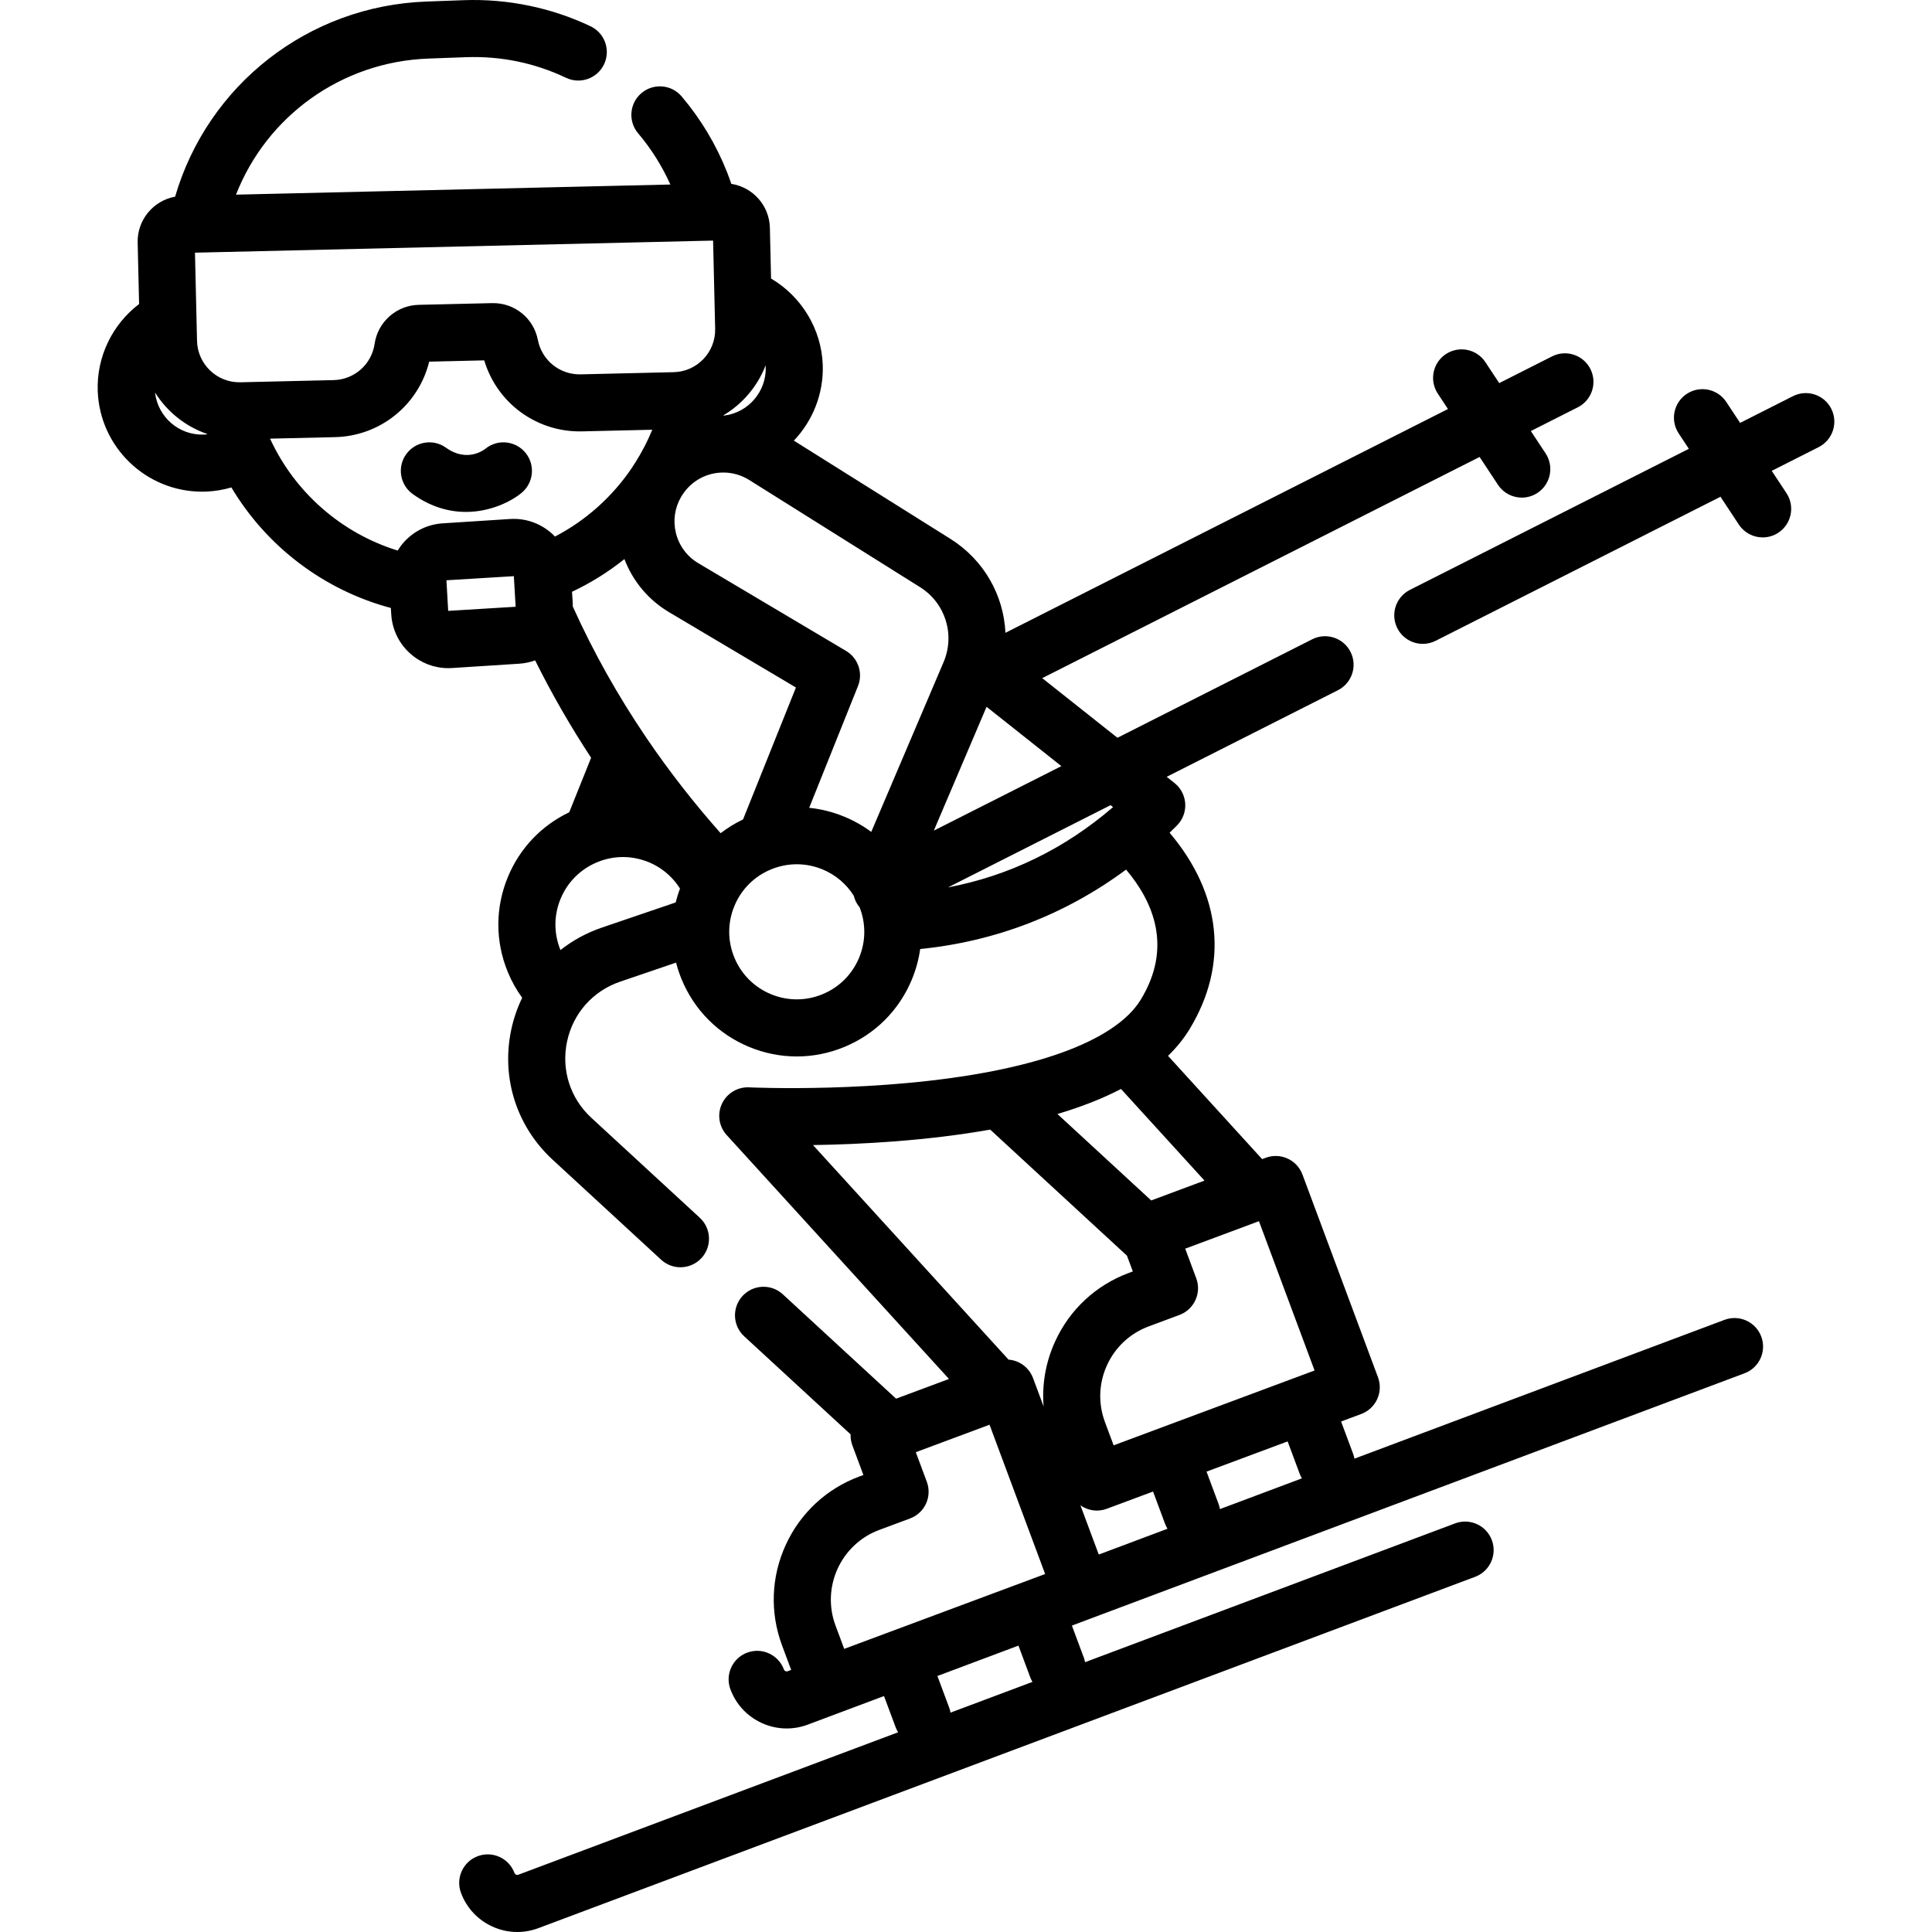 <?xml version="1.0" encoding="iso-8859-1"?>
<!-- Generator: Adobe Illustrator 19.0.0, SVG Export Plug-In . SVG Version: 6.00 Build 0)  -->
<svg version="1.1" id="Capa_1" xmlns="http://www.w3.org/2000/svg" xmlns:xlink="http://www.w3.org/1999/xlink" x="0px" y="0px"
	 viewBox="0 0 512.003 512.003" style="enable-background:new 0 0 512.003 512.003;" xml:space="preserve">
<g>
	<g>
		<path d="M139.264,119.997c-2.644-3.232-7.409-3.708-10.638-1.064c-0.192,0.157-4.759,3.796-10.426-0.284
			c-3.384-2.437-8.111-1.671-10.553,1.719c-2.438,3.388-1.669,8.112,1.72,10.553c4.846,3.489,9.714,4.743,14.106,4.743
			c6.47,0,11.909-2.721,14.727-5.027C141.431,127.991,141.908,123.228,139.264,119.997z"/>
	</g>
</g>
<g>
	<g>
		<path d="M466.753,354.203c-1.466-3.909-5.831-5.892-9.738-4.426l-98.07,36.782c-0.079-0.42-0.187-0.841-0.341-1.256l-3.2-8.59
			l5.335-1.988c1.879-0.7,3.403-2.118,4.237-3.941c0.834-1.823,0.908-3.904,0.209-5.783l-20.017-53.732
			c-0.7-1.879-2.118-3.403-3.941-4.237c-1.823-0.834-3.903-0.908-5.782-0.21l-0.968,0.361l-24.935-27.368
			c2.252-2.191,4.153-4.528,5.661-7.002c10.51-17.22,8.517-35.87-5.245-52.131c0.659-0.635,1.313-1.28,1.963-1.933
			c1.514-1.527,2.306-3.627,2.178-5.774c-0.128-2.147-1.163-4.138-2.849-5.473l-2.066-1.638l45.386-22.952
			c3.726-1.884,5.219-6.432,3.334-10.159c-1.884-3.726-6.431-5.219-10.158-3.334l-51.611,26.099l-19.932-15.805l115.907-58.615
			l4.869,7.377c1.454,2.203,3.862,3.397,6.317,3.397c1.429,0,2.876-0.405,4.157-1.251c3.485-2.299,4.445-6.99,2.146-10.474
			l-3.905-5.918l12.442-6.292c3.726-1.884,5.219-6.432,3.335-10.159c-1.884-3.726-6.43-5.219-10.158-3.334l-14.002,7.081
			l-3.659-5.545c-2.3-3.486-6.992-4.446-10.474-2.146c-3.485,2.299-4.445,6.989-2.146,10.474l2.696,4.085l-117.276,59.307
			c-0.456-9.914-5.659-19.298-14.598-24.91l-41.479-26.021c4.983-5.234,7.93-12.385,7.66-20.096
			c-0.347-9.513-5.669-18.133-13.696-22.861l-0.314-13.441c-0.138-5.934-4.531-10.766-10.217-11.648
			c-0.347-1.01-0.709-2.016-1.1-3.008c-2.889-7.338-6.948-14.121-12.063-20.16c-2.697-3.186-7.468-3.582-10.655-0.883
			c-3.185,2.698-3.581,7.469-0.882,10.655c3.487,4.118,6.348,8.673,8.537,13.571L62.543,51.584
			c8.162-20.841,27.972-35.23,51.02-36.064l9.933-0.363c9.263-0.33,18.194,1.506,26.512,5.461c3.768,1.79,8.281,0.189,10.074-3.581
			c1.792-3.771,0.19-8.281-3.581-10.074c-10.383-4.938-21.987-7.33-33.55-6.917l-9.937,0.363
			c-31.341,1.136-57.949,22.094-66.61,51.712c-5.747,1.04-10.062,6.137-9.922,12.159l0.38,16.294
			c-7.088,5.384-11.29,13.969-10.963,23.051c0.542,14.911,12.844,26.674,27.648,26.672c0.338,0,0.678-0.006,1.019-0.018
			c2.304-0.085,4.566-0.467,6.749-1.102c9.296,15.581,24.415,27.178,42.261,31.939l0.112,1.741c0.26,4.046,2.08,7.75,5.126,10.427
			c2.794,2.457,6.313,3.78,10,3.78c0.331,0,0.663-0.01,0.996-0.032l17.796-1.145c1.46-0.094,2.873-0.398,4.211-0.882
			c4.381,8.832,9.337,17.439,14.831,25.805l-5.794,14.447c-7.36,3.508-13.092,9.524-16.244,17.109
			c-3.385,8.144-3.393,17.118-0.026,25.26c1.005,2.438,2.282,4.705,3.798,6.796c-1.285,2.659-2.274,5.499-2.905,8.49
			c-2.69,12.747,1.423,25.624,11.002,34.446l28.728,26.48c1.453,1.34,3.29,2.001,5.122,2.001c2.037,0,4.07-0.82,5.561-2.436
			c2.83-3.069,2.635-7.853-0.435-10.683l-28.73-26.482c-5.619-5.174-8.032-12.727-6.453-20.203
			c1.578-7.482,6.843-13.421,14.083-15.887l14.811-5.047c0.386,1.5,0.875,2.983,1.476,4.439c3.365,8.151,9.702,14.503,17.846,17.887
			c4.083,1.697,8.375,2.545,12.667,2.545c4.268,0,8.536-0.839,12.599-2.517c8.15-3.365,14.502-9.702,17.886-17.846
			c1.095-2.635,1.831-5.356,2.219-8.109c19.997-2.002,38.518-9.166,54.565-21.05c7.334,8.679,12.308,20.675,3.875,34.491
			c-1.684,2.762-4.351,5.366-7.935,7.743c-7.071,4.706-17.527,8.452-31.076,11.134c-30.003,5.929-64.412,4.358-64.757,4.341
			c-3.051-0.148-5.901,1.563-7.204,4.331c-1.303,2.768-0.809,6.05,1.252,8.312l58.91,64.638l-14.019,5.222l-30.007-27.652
			c-3.071-2.831-7.853-2.635-10.684,0.436c-2.829,3.07-2.634,7.853,0.436,10.683l28.206,25.993c-0.036,0.968,0.111,1.958,0.47,2.922
			l2.92,7.84l-1.077,0.401c-8.716,3.248-15.646,9.695-19.514,18.154c-3.868,8.459-4.209,17.919-0.962,26.635l2.411,6.472
			l-0.901,0.338c-0.206,0.079-0.412,0.071-0.614-0.022c-0.201-0.092-0.342-0.243-0.418-0.451c-1.458-3.911-5.807-5.901-9.723-4.445
			c-3.912,1.458-5.902,5.811-4.445,9.723c1.485,3.987,4.432,7.156,8.301,8.924c2.109,0.965,4.354,1.449,6.608,1.449
			c1.88,0,3.767-0.337,5.586-1.015l20.207-7.579l3.106,8.335c0.169,0.455,0.388,0.873,0.63,1.273l-100.64,37.746
			c-0.206,0.078-0.414,0.069-0.614-0.022c-0.201-0.092-0.342-0.244-0.418-0.451c-1.459-3.913-5.81-5.901-9.723-4.445
			c-3.913,1.458-5.903,5.811-4.445,9.723c1.486,3.986,4.432,7.155,8.301,8.924c2.11,0.965,4.355,1.45,6.609,1.45
			c1.88,0,3.767-0.338,5.586-1.015l248.267-93.114c3.909-1.467,5.89-5.824,4.424-9.733c-1.466-3.909-5.825-5.889-9.733-4.424
			l-98.07,36.782c-0.079-0.42-0.186-0.841-0.341-1.256l-3.147-8.446l178.269-66.861
			C466.238,362.469,468.219,358.112,466.753,354.203z M202.895,96.832c0.009,0.129,0.024,0.255,0.029,0.384
			c0.227,6.472-4.537,12.07-10.894,12.9c-0.113-0.001-0.226-0.012-0.34-0.012c-0.015,0-0.029,0.001-0.044,0.001
			C196.752,107.091,200.747,102.41,202.895,96.832z M54.014,115.17c-6.594,0.244-12.202-4.689-12.924-11.147
			c3.182,5.081,8.045,8.991,13.784,10.972c0.012,0.036,0.023,0.075,0.035,0.111C54.614,115.136,54.316,115.159,54.014,115.17z
			 M52.214,90.336L51.67,66.962l136.478-3.183c0.003,0,0.006,0.001,0.009,0.001c0.009,0,0.017-0.002,0.026-0.002l0.797-0.018
			l0.545,23.375c0.145,6.194-4.777,11.351-10.972,11.495l-24.711,0.577c-2.65,0.057-5.245-0.821-7.309-2.481
			c-2.063-1.663-3.478-4.013-3.984-6.616c-1.125-5.803-6.208-9.915-12.143-9.779l-19.457,0.454c-2.859,0.068-5.607,1.151-7.72,3.032
			c-2.136,1.889-3.54,4.481-3.952,7.302c-0.795,5.442-5.361,9.485-10.857,9.613l-24.71,0.576
			C57.52,101.46,52.358,96.531,52.214,90.336z M136.634,160.799l-17.859,1.089l-0.463-8.108l17.86-1.09l0.483,8.106
			C136.655,160.796,136.649,160.798,136.634,160.799z M146.136,141.292c-3.045-2.677-6.953-4.012-10.996-3.748l-17.796,1.145
			c-4.047,0.26-7.75,2.081-10.426,5.126c-0.579,0.657-1.081,1.362-1.531,2.093c-14.986-4.638-27.3-15.484-33.818-29.659
			l17.204-0.401c12.022-0.28,22.147-8.544,24.969-20.005l14.584-0.34c1.521,5.091,4.557,9.64,8.726,12.999
			c4.848,3.897,10.933,5.965,17.144,5.819l18.661-0.435c-1.243,3.05-2.765,5.968-4.519,8.734c-0.171,0.257-0.349,0.509-0.513,0.773
			c-0.074,0.118-0.139,0.24-0.21,0.359c-5.159,7.719-12.224,14.119-20.546,18.444C146.77,141.886,146.464,141.58,146.136,141.292z
			 M179.07,239.155l-19.594,6.678c-4.048,1.379-7.725,3.406-10.946,5.943c-1.794-4.395-1.782-9.224,0.04-13.61
			c1.834-4.411,5.277-7.845,9.722-9.68c0.326-0.136,0.651-0.255,0.905-0.349c7.89-2.769,16.585,0.322,21.004,7.338
			C179.751,236.688,179.373,237.915,179.07,239.155z M171.469,195.778c-0.05-0.077-0.102-0.151-0.155-0.226
			c-7.577-11.163-14.101-22.8-19.521-34.833c0.001-0.319,0.007-0.635-0.013-0.955l-0.19-2.936c4.981-2.347,9.64-5.263,13.89-8.665
			c2.238,5.894,6.358,10.824,11.866,14.095l33.585,19.939l-14.013,34.959c-2.126,1.013-4.112,2.24-5.943,3.649
			C183.858,212.771,177.347,204.418,171.469,195.778z M227.674,253.806c-1.834,4.413-5.276,7.848-9.693,9.672
			c-4.416,1.824-9.28,1.818-13.694-0.016c-4.413-1.834-7.848-5.277-9.672-9.694c-1.825-4.417-1.819-9.281,0.016-13.693
			c1.834-4.413,5.276-7.848,9.694-9.672c2.202-0.909,4.515-1.364,6.827-1.364c2.326,0,4.653,0.46,6.867,1.379
			c3.448,1.433,6.287,3.859,8.238,6.955c0.135,0.56,0.328,1.115,0.6,1.651c0.263,0.521,0.592,0.985,0.95,1.415
			C229.498,244.769,229.464,249.5,227.674,253.806z M230.893,220.465c-2.157-1.603-4.527-2.95-7.073-4.009
			c-3.039-1.263-6.193-2.055-9.377-2.378l12.932-32.263c1.386-3.458,0.045-7.412-3.158-9.314l-39.151-23.245
			c-3.003-1.783-5.115-4.635-5.947-8.03c-0.806-3.29-0.299-6.678,1.403-9.588c0.129-0.197,0.252-0.398,0.379-0.597
			c2.401-3.641,6.398-5.816,10.79-5.816c2.419,0,4.792,0.683,6.849,1.97l45.277,28.404c6.721,4.216,9.344,12.582,6.236,19.885
			L230.893,220.465z M261.451,187.31l19.826,15.722l-33.804,17.095L261.451,187.31z M251.214,235.177l43.109-21.8l0.651,0.516
			C282.108,224.971,267.452,232.084,251.214,235.177z M297.08,288.589l22.124,24.283l-14.119,5.26l-24.851-22.908
			C286.62,293.324,292.247,291.108,297.08,288.589z M251.9,453.865c-0.079-0.449-0.194-0.897-0.359-1.339l-3.117-8.367l21.475-8.054
			l3.134,8.414c0.158,0.426,0.359,0.823,0.583,1.202L251.9,453.865z M235.99,432.402c-0.004,0.001-0.007,0.002-0.011,0.003
			c-0.004,0.001-0.007,0.003-0.01,0.005l-12.243,4.561l-2.3-6.174c-3.794-10.183,1.402-21.551,11.584-25.344l8.162-3.04
			c3.913-1.458,5.903-5.811,4.445-9.723l-2.92-7.84l19.541-7.28l14.738,39.564L235.99,432.402z M279.619,355.499
			c-2.506,5.48-3.522,11.38-3.05,17.227l-2.802-7.522c-0.7-1.879-2.118-3.402-3.941-4.237c-0.812-0.372-1.677-0.584-2.551-0.652
			l-51.822-56.861c12.496-0.185,29.975-1.085,46.96-4.095l36.242,33.408l1.556,4.178l-1.076,0.4
			C290.418,340.593,283.487,347.04,279.619,355.499z M291.187,411.971l-4.859-13.042c1.264,0.89,2.782,1.388,4.354,1.388
			c0.877,0,1.768-0.153,2.638-0.478l12.254-4.565l3.2,8.591c0.169,0.454,0.388,0.873,0.63,1.273L291.187,411.971z M323.303,399.927
			c-0.079-0.449-0.194-0.896-0.358-1.339l-3.2-8.591l21.492-8.007l3.199,8.59c0.158,0.426,0.359,0.823,0.583,1.202L323.303,399.927z
			 M343.051,365.179c-0.003,0.001-0.006,0.002-0.01,0.003c-0.004,0.001-0.006,0.003-0.01,0.004l-47.906,17.846l-2.3-6.174
			c-1.838-4.932-1.644-10.285,0.544-15.071c2.188-4.786,6.109-8.435,11.042-10.272l8.161-3.04c3.913-1.458,5.902-5.811,4.445-9.723
			l-2.92-7.841l19.541-7.28l14.739,39.564L343.051,365.179z"/>
	</g>
</g>
<g>
	<g>
		<path d="M485.307,108.325c-1.883-3.726-6.431-5.219-10.158-3.334l-14.002,7.081l-3.66-5.545c-2.3-3.485-6.992-4.445-10.474-2.145
			c-3.485,2.3-4.445,6.99-2.146,10.474l2.696,4.085l-73.921,37.382c-3.726,1.884-5.219,6.432-3.335,10.159
			c1.332,2.632,3.992,4.15,6.753,4.15c1.147,0,2.312-0.262,3.406-0.815l75.481-38.171l4.869,7.378
			c1.454,2.202,3.862,3.397,6.317,3.397c1.429,0,2.876-0.405,4.157-1.251c3.485-2.3,4.445-6.99,2.146-10.474l-3.905-5.917
			l12.442-6.292C485.698,116.599,487.192,112.051,485.307,108.325z"/>
	</g>
</g>
<g>
</g>
<g>
</g>
<g>
</g>
<g>
</g>
<g>
</g>
<g>
</g>
<g>
</g>
<g>
</g>
<g>
</g>
<g>
</g>
<g>
</g>
<g>
</g>
<g>
</g>
<g>
</g>
<g>
</g>
</svg>
